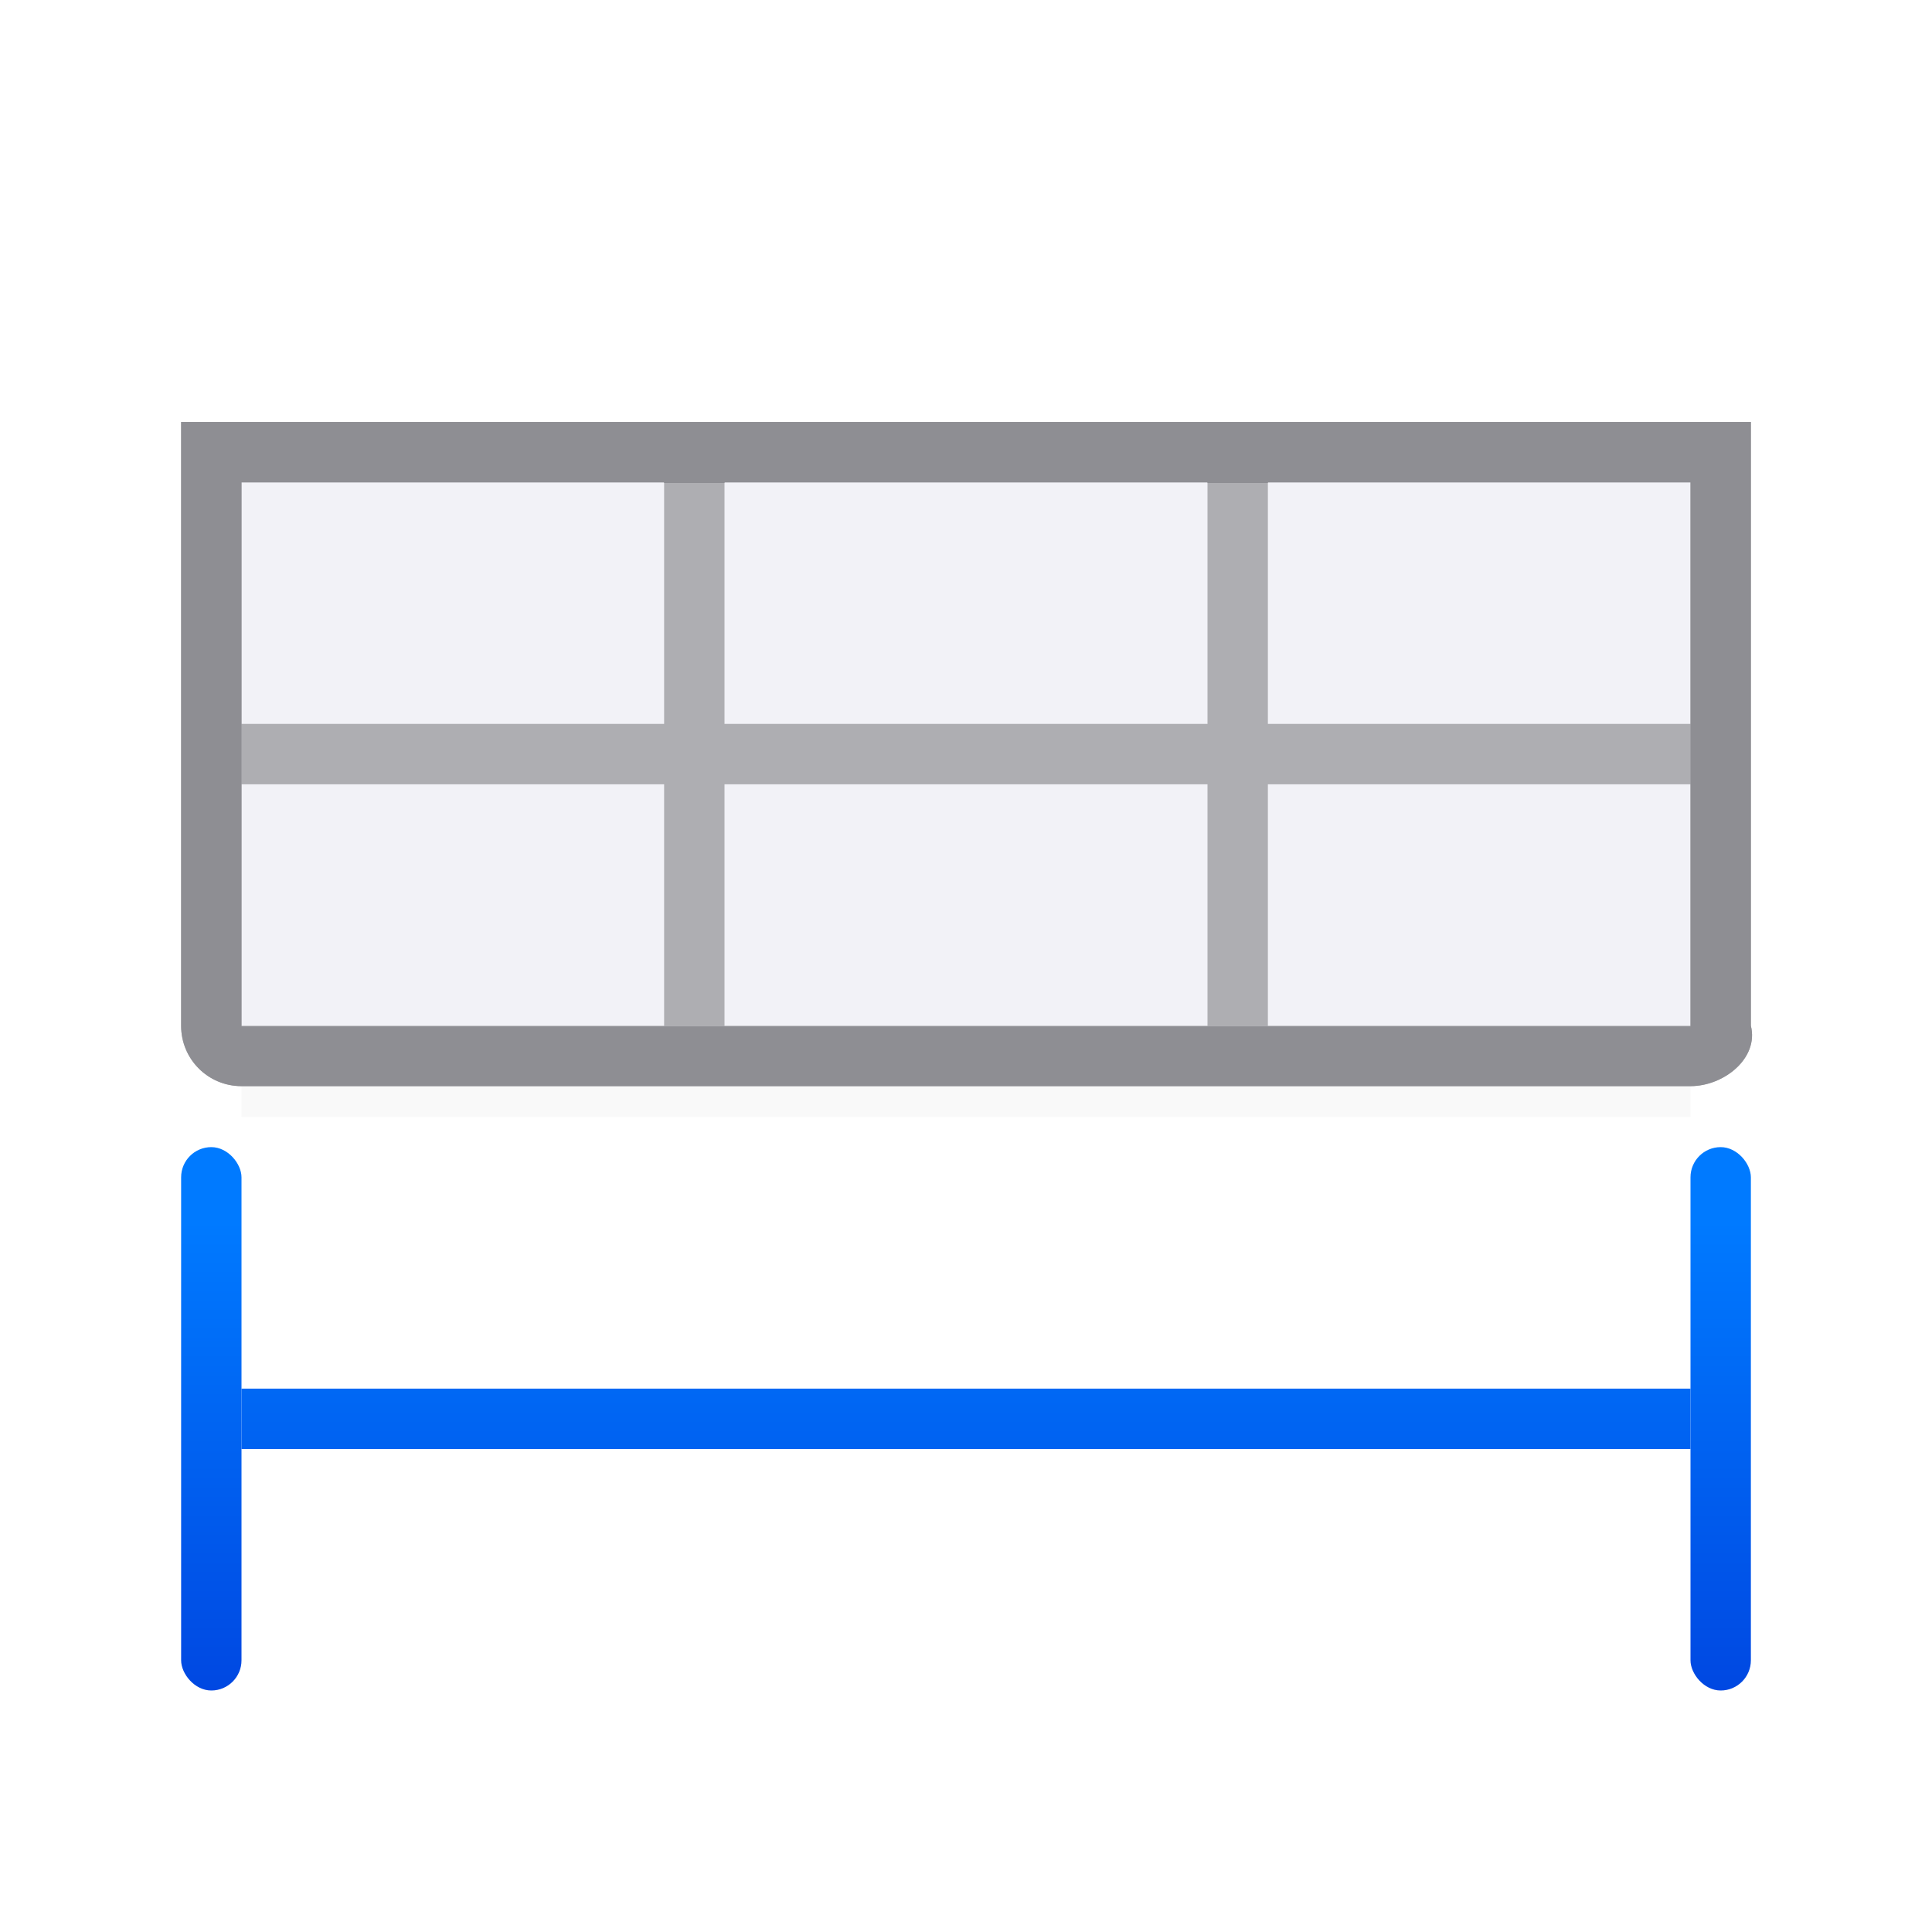 <svg viewBox="0 0 32 32" xmlns="http://www.w3.org/2000/svg" xmlns:xlink="http://www.w3.org/1999/xlink"><linearGradient id="a" gradientUnits="userSpaceOnUse" x1="-14.695" x2="-14.695" y1="29.22" y2="20.22"><stop offset="0" stop-color="#0040dd"/><stop offset="1" stop-color="#007aff"/></linearGradient><filter id="b" color-interpolation-filters="sRGB" height="1.509" width="1.053" x="-.026" y="-.254"><feGaussianBlur stdDeviation=".265"/></filter><path d="m4 16h24v2.5h-24z" fill="#0b0b0c" filter="url(#b)" opacity=".15"/><path d="m4 6.99v10h24v-10z" fill="#f2f2f7"/><path d="m3 6.99v10c0 .554.446 1 1 1h24c.554 0 1.134-.463 1-1v-10h-1-7-1-8-1-7zm1 1h7v4h-7zm8 0h8v4h-8zm9 0h7v4h-7zm-17 5h7v4h-7zm8 0h8v4h-8zm9 0h7v4h-7z" fill="#aeaeb2"/><g fill="url(#a)" stroke-linecap="round" stroke-linejoin="round"><rect height="9" rx=".5" width="1" x="3" y="19"/><path d="m4 23h24v1h-24z"/><rect height="9" rx=".5" width="1" x="28" y="19"/></g><path d="m3 6.99v10c0 .554.446 1 1 1h24c.554 0 1.134-.463 1-1v-10h-1-7-1-8-1-7zm1 1h7v.01h1v-.01h8v.01h1v-.01h7v.01 3.99 1 4 .01h-24v-.01-4-1-3.99z" fill="#8e8e93"/></svg>